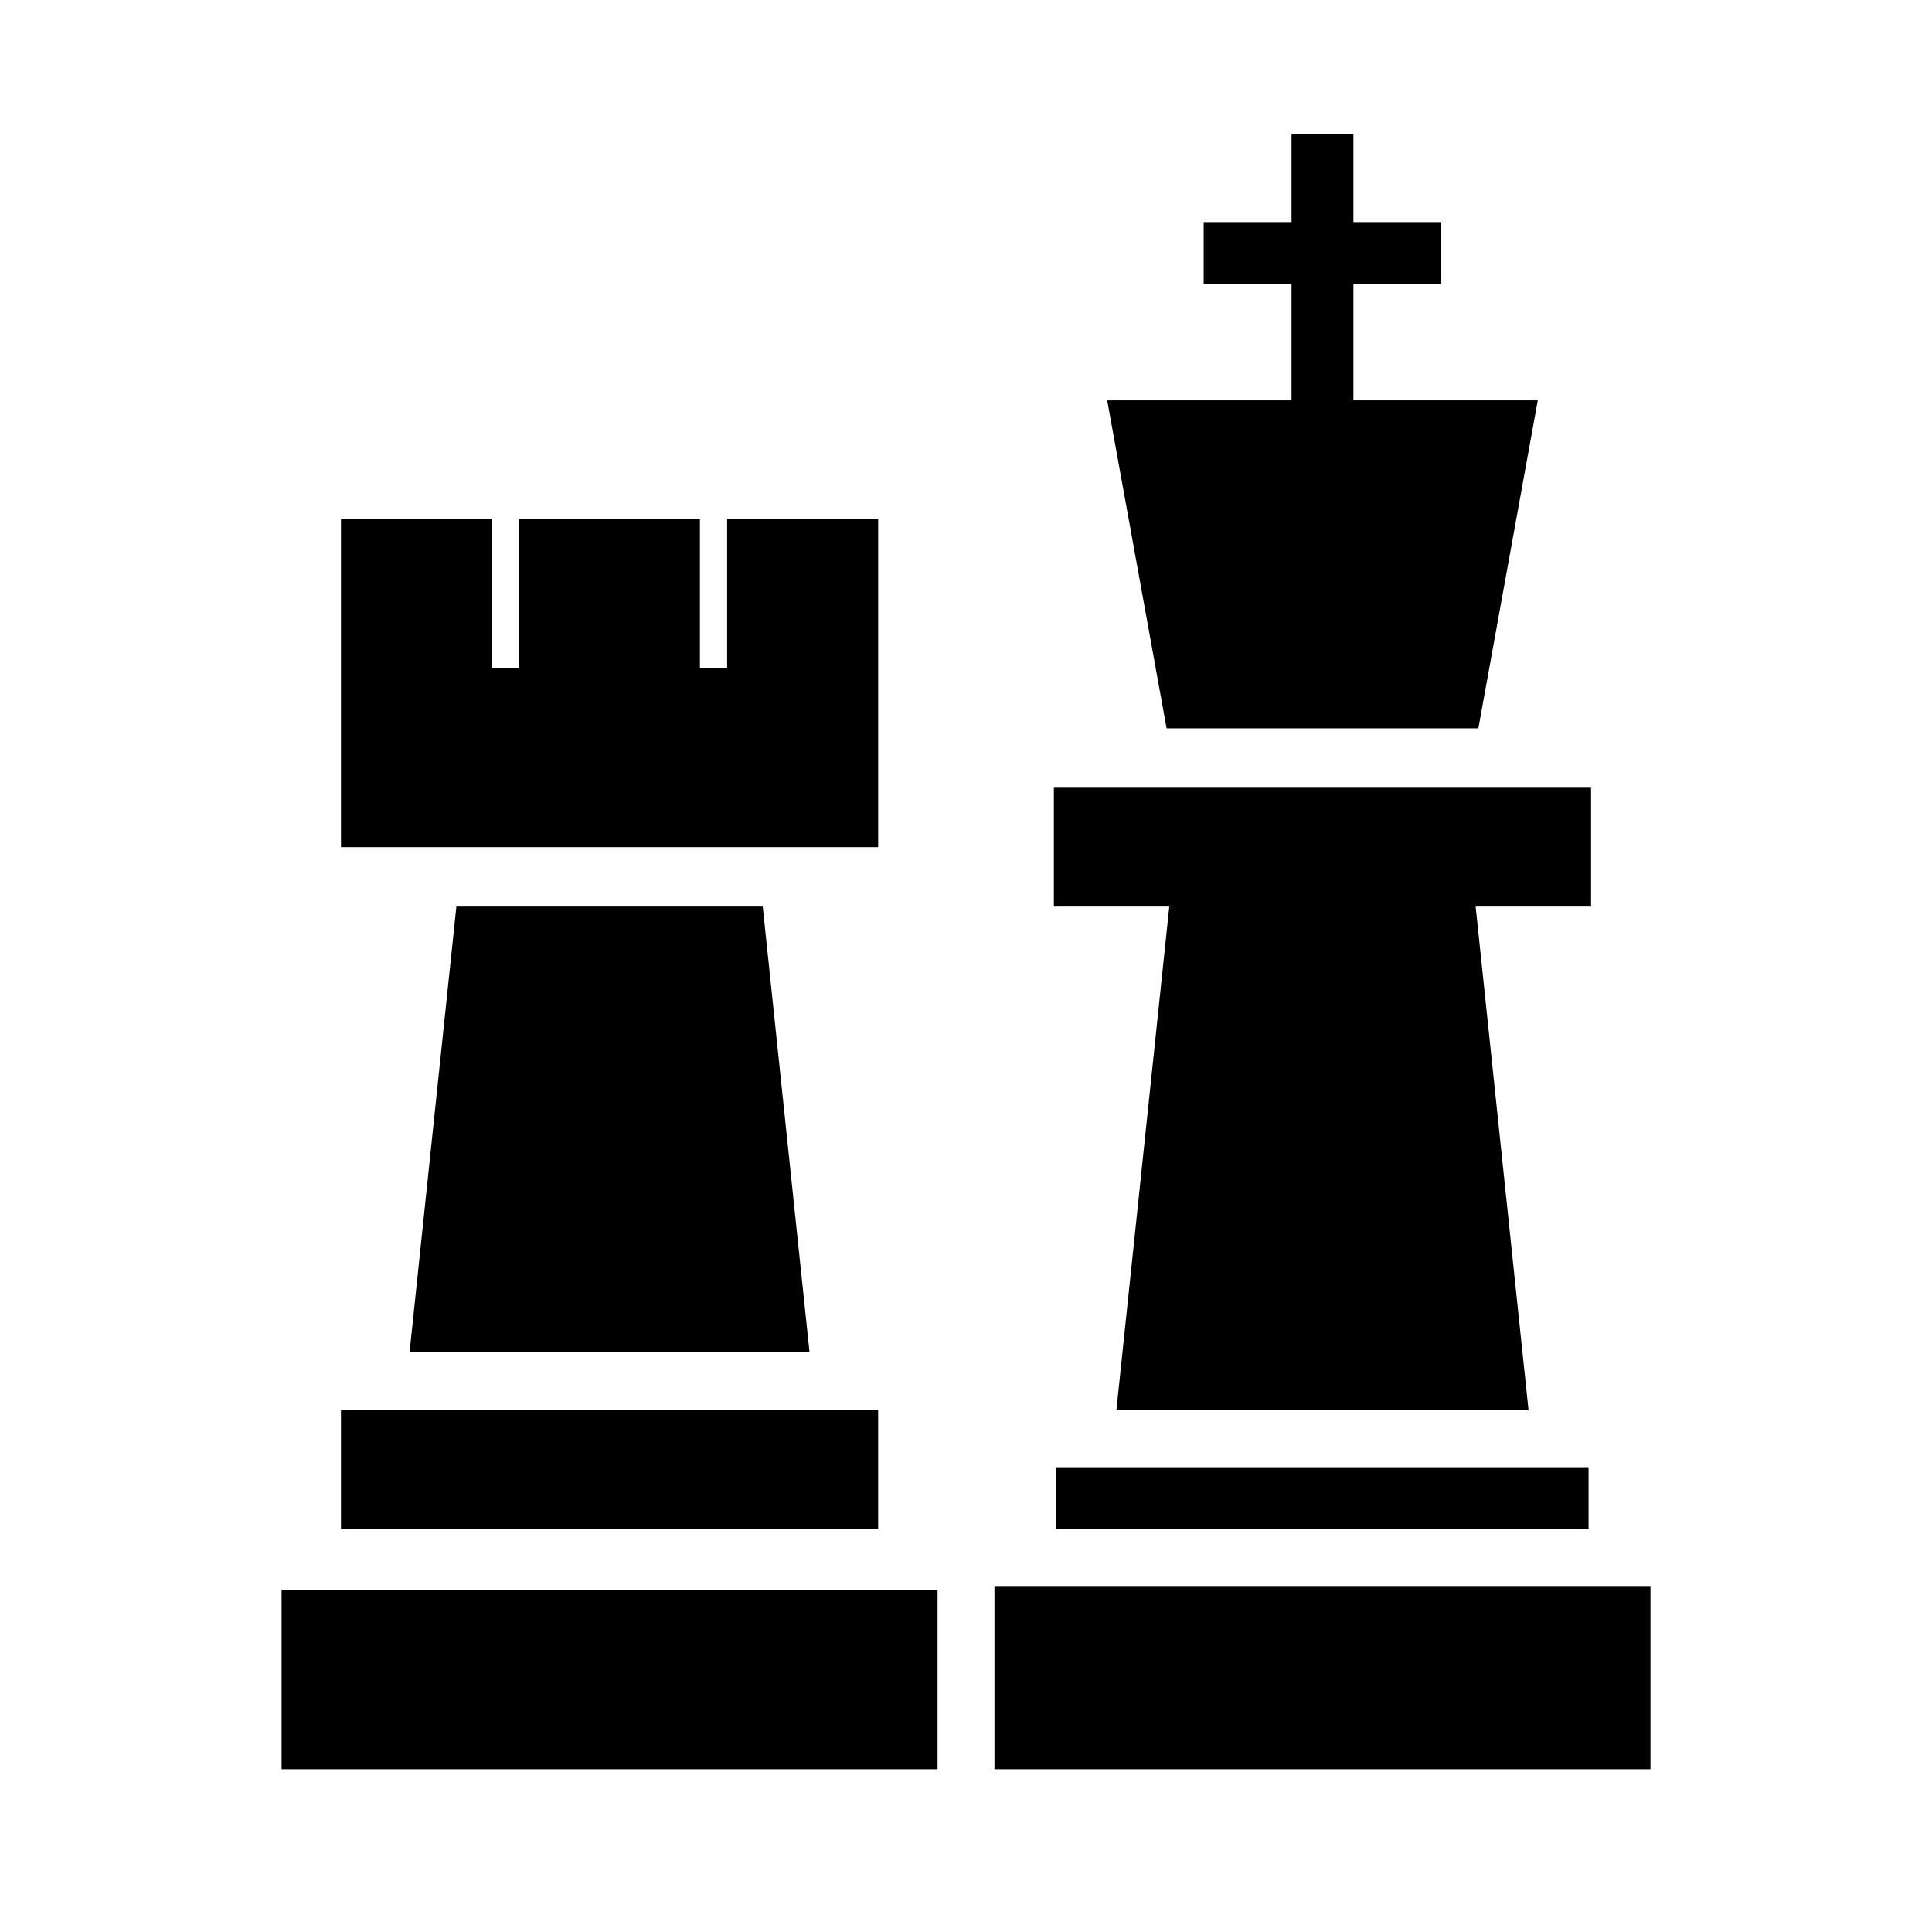 <?xml version="1.0" encoding="UTF-8"?>
<!-- Uploaded to: SVG Repo, www.svgrepo.com, Generator: SVG Repo Mixer Tools -->
<svg fill="#000000" width="800px" height="800px" version="1.1" viewBox="144 144 512 512" xmlns="http://www.w3.org/2000/svg">
 <path d="m392.46 565.31v47.562h-173.84v-47.562zm188.93 47.562h-173.85v-48.555h173.85zm-16.406-63.637h-141.04v-16.406h141.04zm-188.27 0h-142.36v-31.488h142.36zm188.93-196.47v31.488h-30.582l14.02 133.5h-109.23l14.02-133.5h-30.582v-31.488zm-300.7 31.488h81.191l12.398 118.08h-105.99zm-30.582-102.67h40.02v39.363h7.211v-39.363h47.895v39.363h7.211v-39.363h40.023v86.926h-142.36zm301.42 55.438h-82.621l-15.746-86.926h48.855v-30.824h-23.285v-16.406h23.285v-23.285h16.402v23.285h23.285v16.406h-23.285v30.824h48.855z" fill-rule="evenodd"/>
</svg>